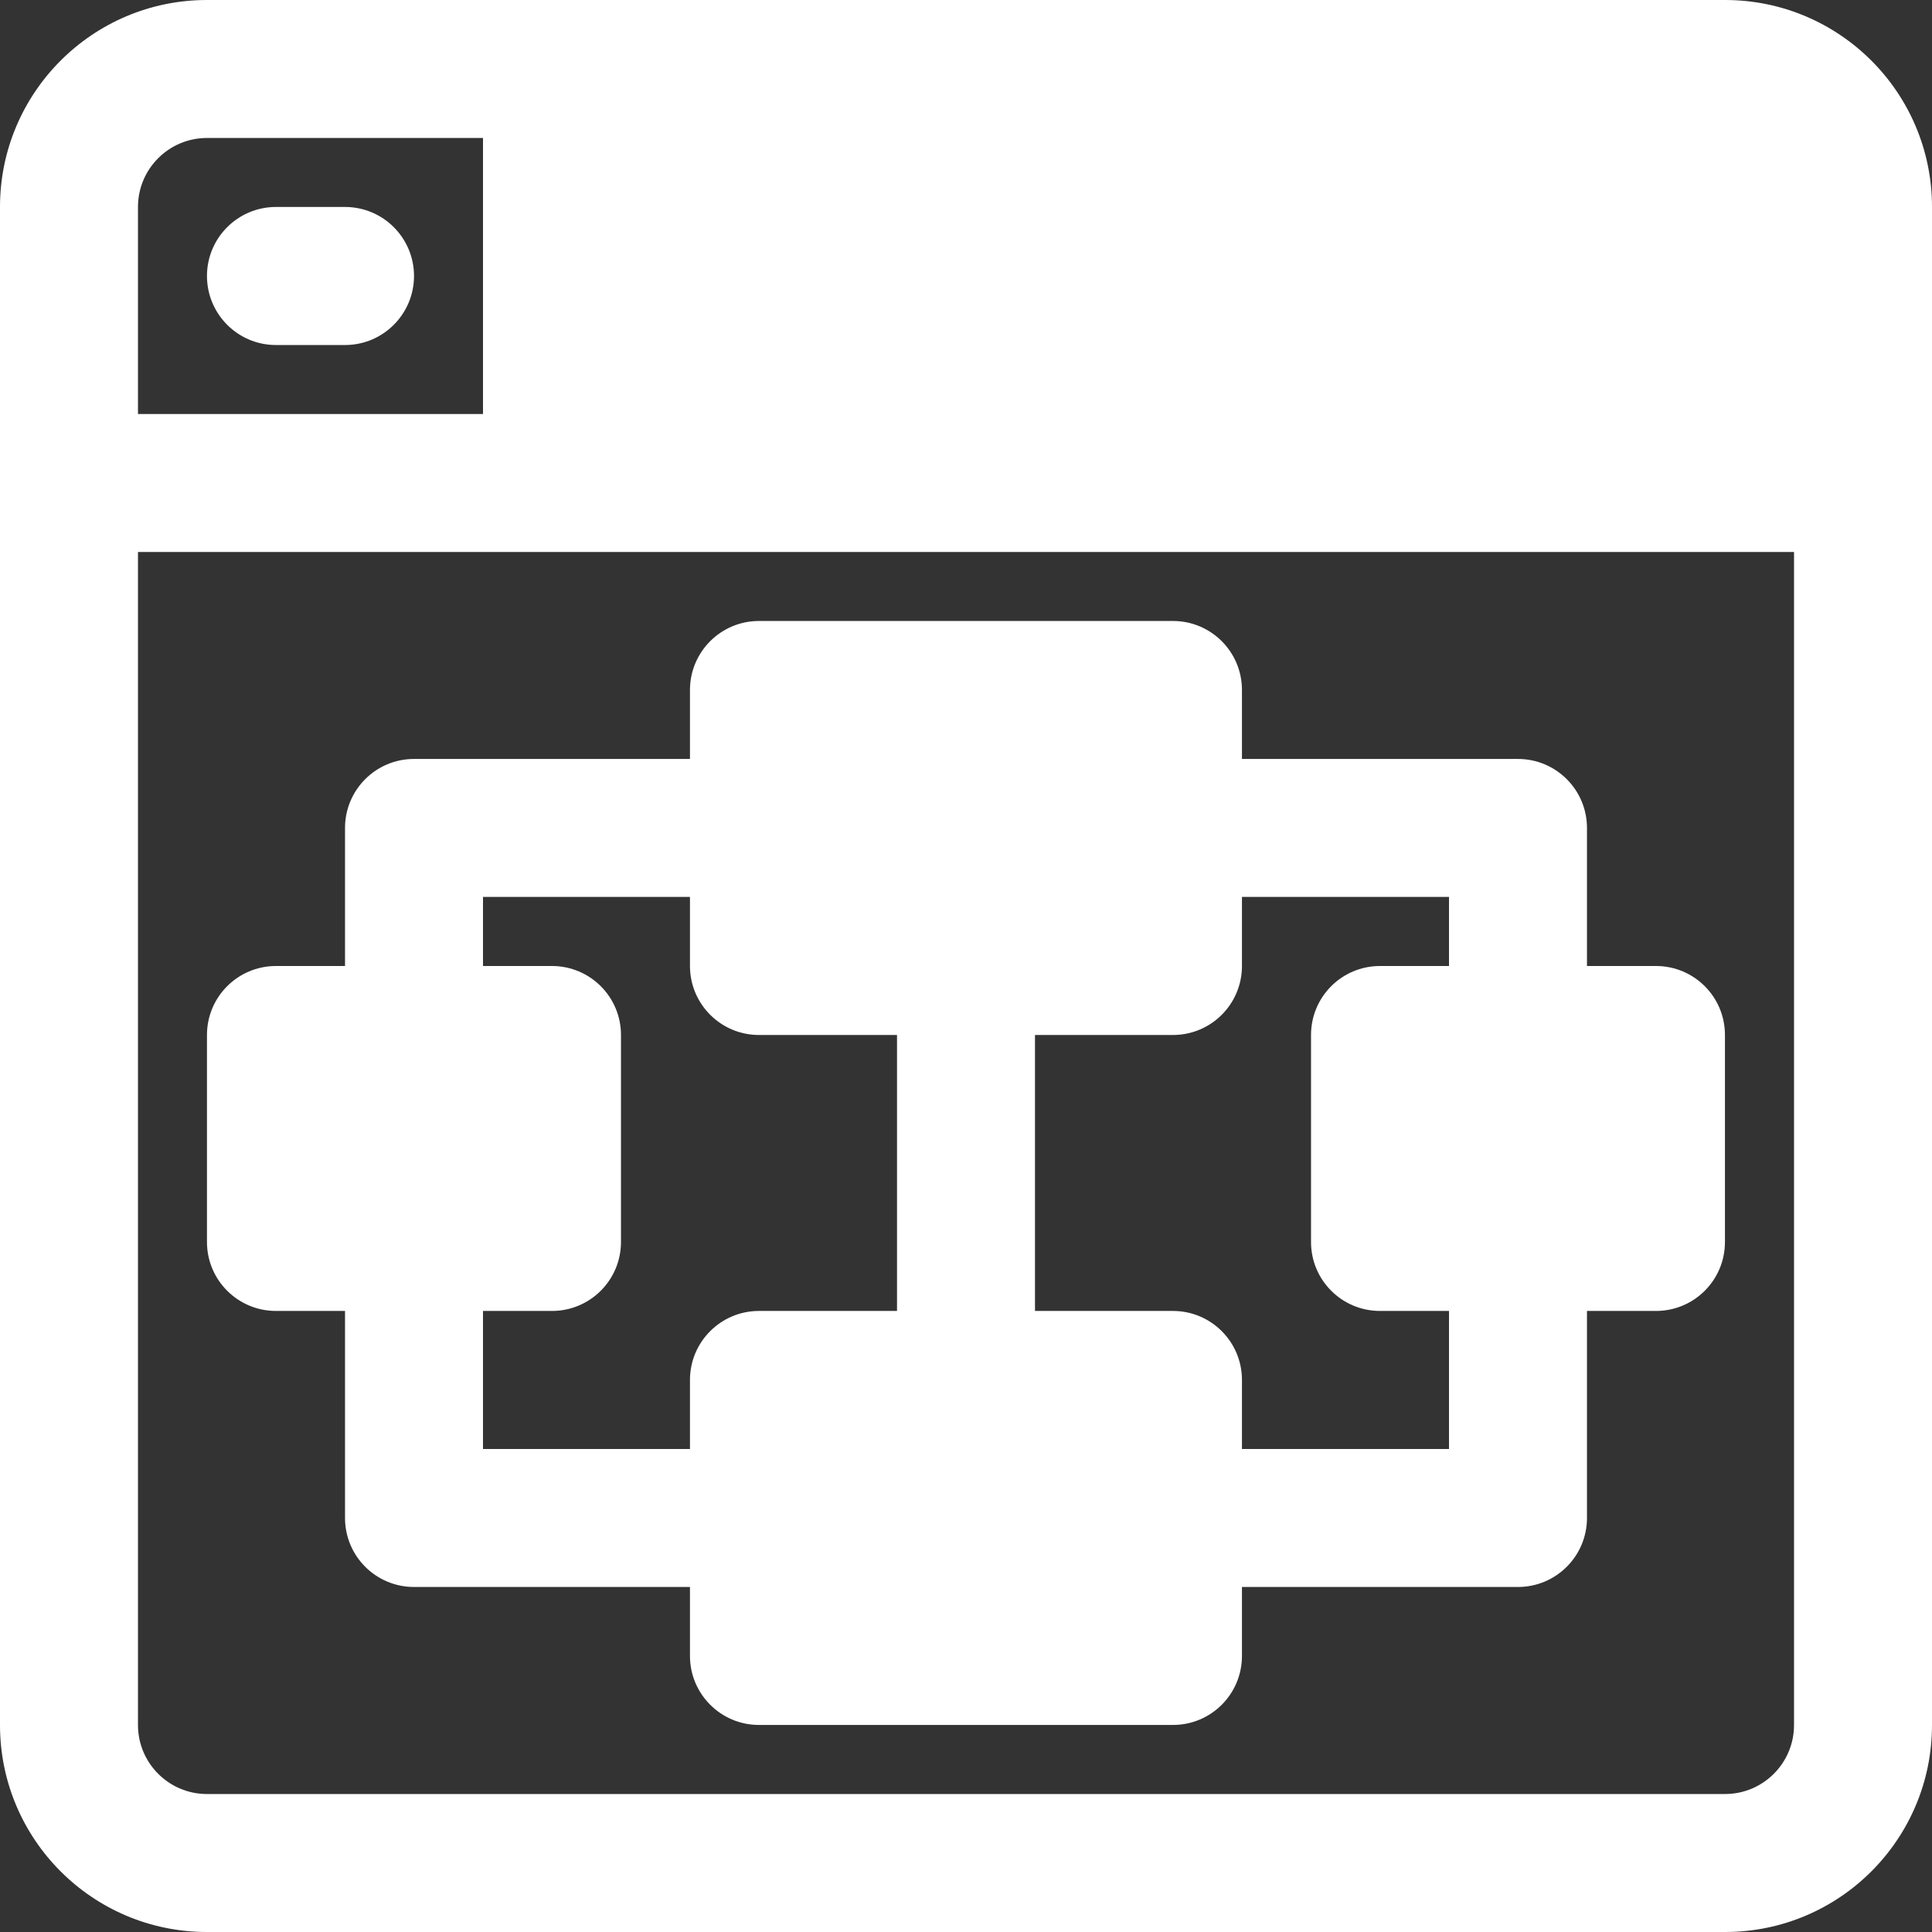 <svg width="24" height="24" viewBox="0 0 24 24" fill="none" xmlns="http://www.w3.org/2000/svg">
<rect x="0" y="0" width="24" height="24" fill="#333333" stroke="none"/>
<path d="M2.571 3.428C2.571 2.955 2.955 2.571 3.428 2.571H4.286C4.759 2.571 5.143 2.955 5.143 3.428C5.143 3.902 4.759 4.286 4.286 4.286H3.428C2.955 4.286 2.571 3.902 2.571 3.428Z" fill="white"/>
<path fill-rule="evenodd" clip-rule="evenodd" d="M4.286 12H3.428C2.955 12 2.571 12.383 2.571 12.857V15.428C2.571 15.902 2.955 16.285 3.428 16.285H4.286V18.857C4.286 19.33 4.669 19.714 5.143 19.714H8.571V20.571C8.571 21.044 8.955 21.428 9.428 21.428H14.571C15.045 21.428 15.428 21.044 15.428 20.571V19.714H18.857C19.33 19.714 19.714 19.33 19.714 18.857V16.285H20.571C21.045 16.285 21.428 15.902 21.428 15.428V12.857C21.428 12.383 21.045 12 20.571 12H19.714V10.285C19.714 9.812 19.33 9.428 18.857 9.428H15.428V8.571C15.428 8.098 15.045 7.714 14.571 7.714H9.428C8.955 7.714 8.571 8.098 8.571 8.571V9.428H5.143C4.669 9.428 4.286 9.812 4.286 10.285V12ZM11.143 12.857H9.428C8.955 12.857 8.571 12.473 8.571 12V11.142H6V12H6.857C7.33 12 7.714 12.383 7.714 12.857V15.428C7.714 15.902 7.33 16.285 6.857 16.285H6V18H8.571V17.142C8.571 16.669 8.955 16.285 9.428 16.285H11.143V12.857ZM15.428 18H18V16.285H17.143C16.669 16.285 16.286 15.902 16.286 15.428V12.857C16.286 12.383 16.669 12 17.143 12H18V11.142H15.428V12C15.428 12.473 15.045 12.857 14.571 12.857H12.857V16.285H14.571C15.045 16.285 15.428 16.669 15.428 17.142V18Z" fill="white"/>
<path fill-rule="evenodd" clip-rule="evenodd" d="M0 2.571C0 1.151 1.151 0 2.571 0H21.429C22.849 0 24 1.151 24 2.571V21.429C24 22.849 22.849 24 21.429 24H2.571C1.151 24 0 22.849 0 21.429V2.571ZM2.571 1.714H6V5.143H1.714V2.571C1.714 2.098 2.098 1.714 2.571 1.714ZM1.714 6.857V21.429C1.714 21.902 2.098 22.286 2.571 22.286H21.429C21.902 22.286 22.286 21.902 22.286 21.429V6.857H1.714Z" fill="white"/>
</svg>
